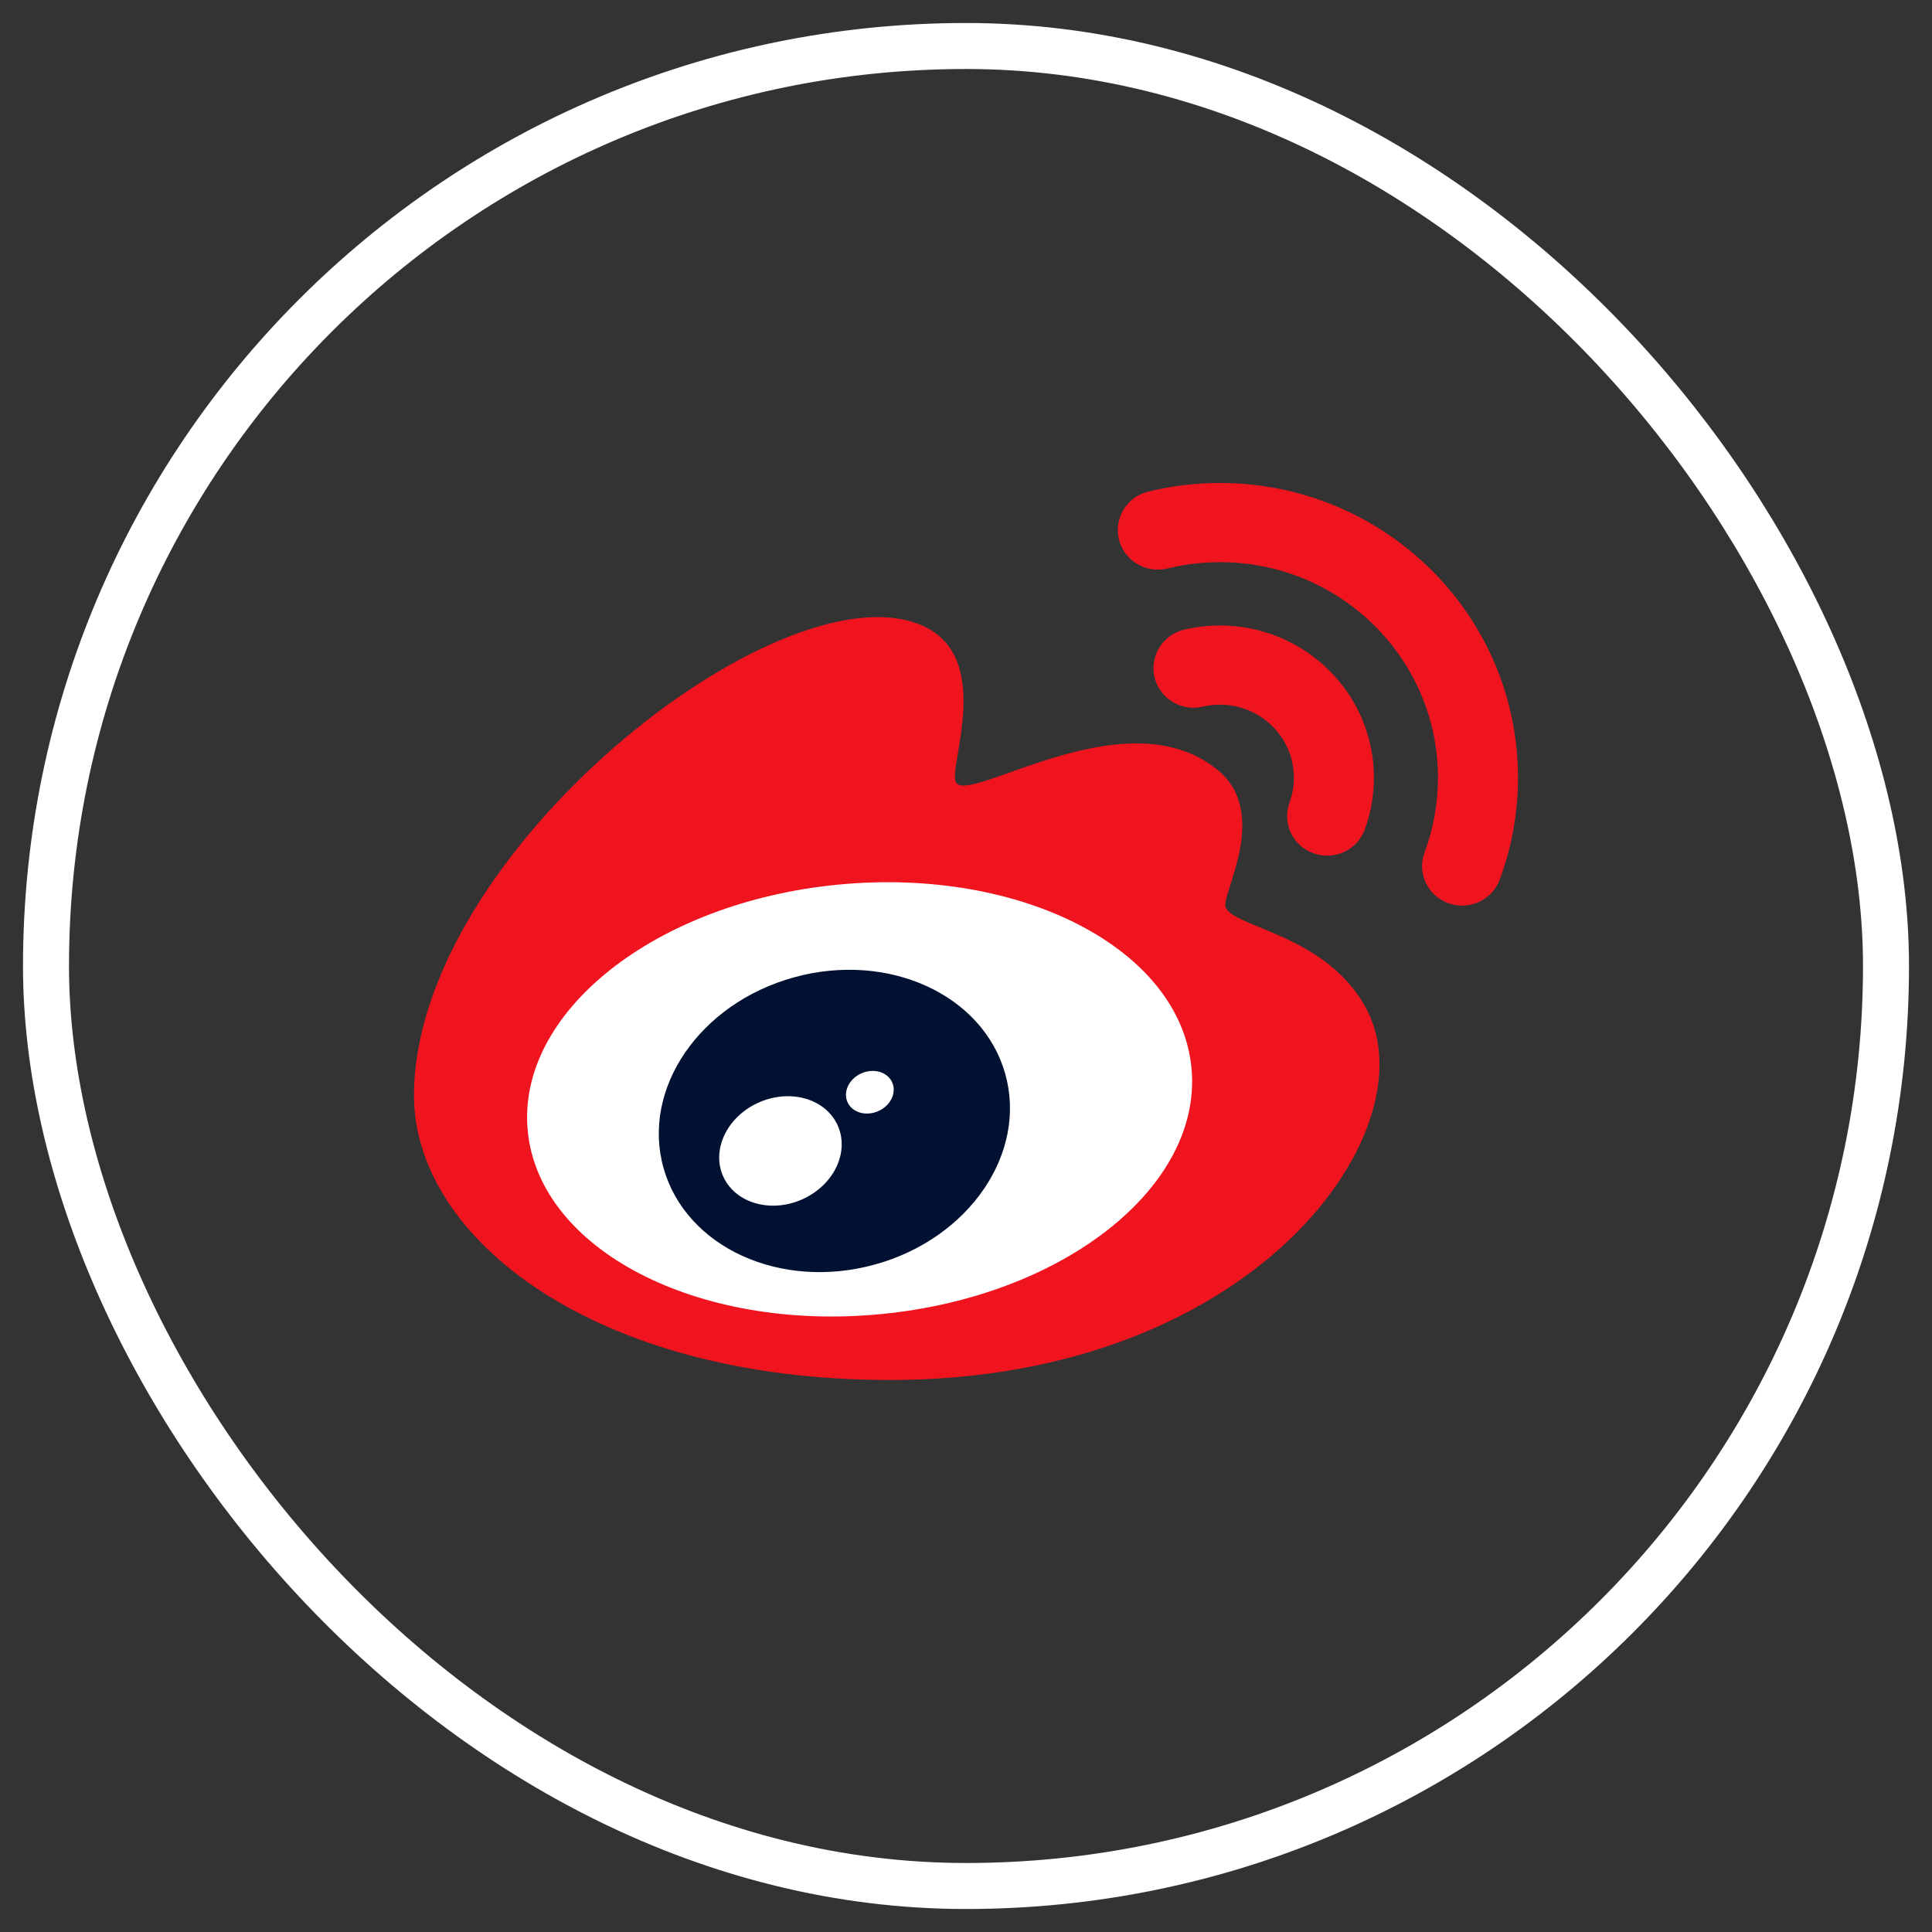 <svg width="42" height="42" viewBox="0 0 42 42" fill="none" xmlns="http://www.w3.org/2000/svg">
<rect x="0" y="0" width="42" height="42" fill="#333333" stroke="none"/>
<path d="M20.016 13.585C16.938 12.301 9 18.549 9 23.818C9 26.903 12.9 30 19.347 30C27.244 30 31.046 24.626 29.734 21.991C28.898 20.311 26.776 20.164 26.642 19.714C26.555 19.423 27.619 17.675 26.468 16.736C24.505 15.133 21.167 17.437 20.793 17.027C20.559 16.771 21.676 14.277 20.016 13.585Z" fill="#F0141F"/>
<path d="M25.901 23.209C26.154 25.788 23.128 28.187 19.144 28.568C15.16 28.95 11.726 27.168 11.473 24.59C11.221 22.011 14.246 19.611 18.231 19.23C22.215 18.849 25.649 20.63 25.901 23.209Z" fill="white"/>
<path fill-rule="evenodd" clip-rule="evenodd" d="M21.852 23.341C22.339 25.064 21.072 26.922 19.022 27.489C16.971 28.057 14.914 27.119 14.426 25.396C13.938 23.673 15.205 21.815 17.256 21.248C19.306 20.68 21.364 21.617 21.852 23.341ZM18.204 24.451C18.475 25.028 18.141 25.75 17.457 26.065C16.774 26.379 16 26.166 15.729 25.59C15.457 25.013 15.792 24.29 16.476 23.976C17.159 23.662 17.933 23.874 18.204 24.451ZM19.101 24.151C19.367 24.029 19.498 23.747 19.392 23.523C19.286 23.298 18.985 23.215 18.718 23.337C18.452 23.46 18.322 23.741 18.427 23.966C18.533 24.191 18.834 24.274 19.101 24.151Z" fill="#001131"/>
<path d="M25.379 12.358C25.744 12.269 26.126 12.221 26.521 12.221C29.139 12.221 31.26 14.319 31.26 16.907C31.26 17.479 31.157 18.025 30.969 18.529C30.802 18.975 31.033 19.47 31.484 19.634C31.935 19.799 32.435 19.57 32.601 19.125C32.859 18.433 33 17.685 33 16.907C33 13.369 30.099 10.5 26.521 10.5C25.984 10.5 25.461 10.565 24.96 10.687C24.494 10.802 24.21 11.268 24.325 11.729C24.44 12.191 24.912 12.472 25.379 12.358Z" fill="#F0141F"/>
<path d="M26.147 15.362C26.267 15.334 26.392 15.319 26.521 15.319C27.409 15.319 28.128 16.03 28.128 16.907C28.128 17.099 28.094 17.281 28.032 17.448C27.869 17.895 28.102 18.389 28.554 18.55C29.006 18.712 29.505 18.481 29.669 18.034C29.798 17.681 29.868 17.302 29.868 16.907C29.868 15.079 28.37 13.598 26.521 13.598C26.255 13.598 25.995 13.629 25.744 13.688C25.277 13.798 24.988 14.262 25.099 14.724C25.211 15.186 25.68 15.472 26.147 15.362Z" fill="#F0141F"/>
<rect x="1" y="1" width="40" height="40" rx="20" stroke="white"/>
</svg>
